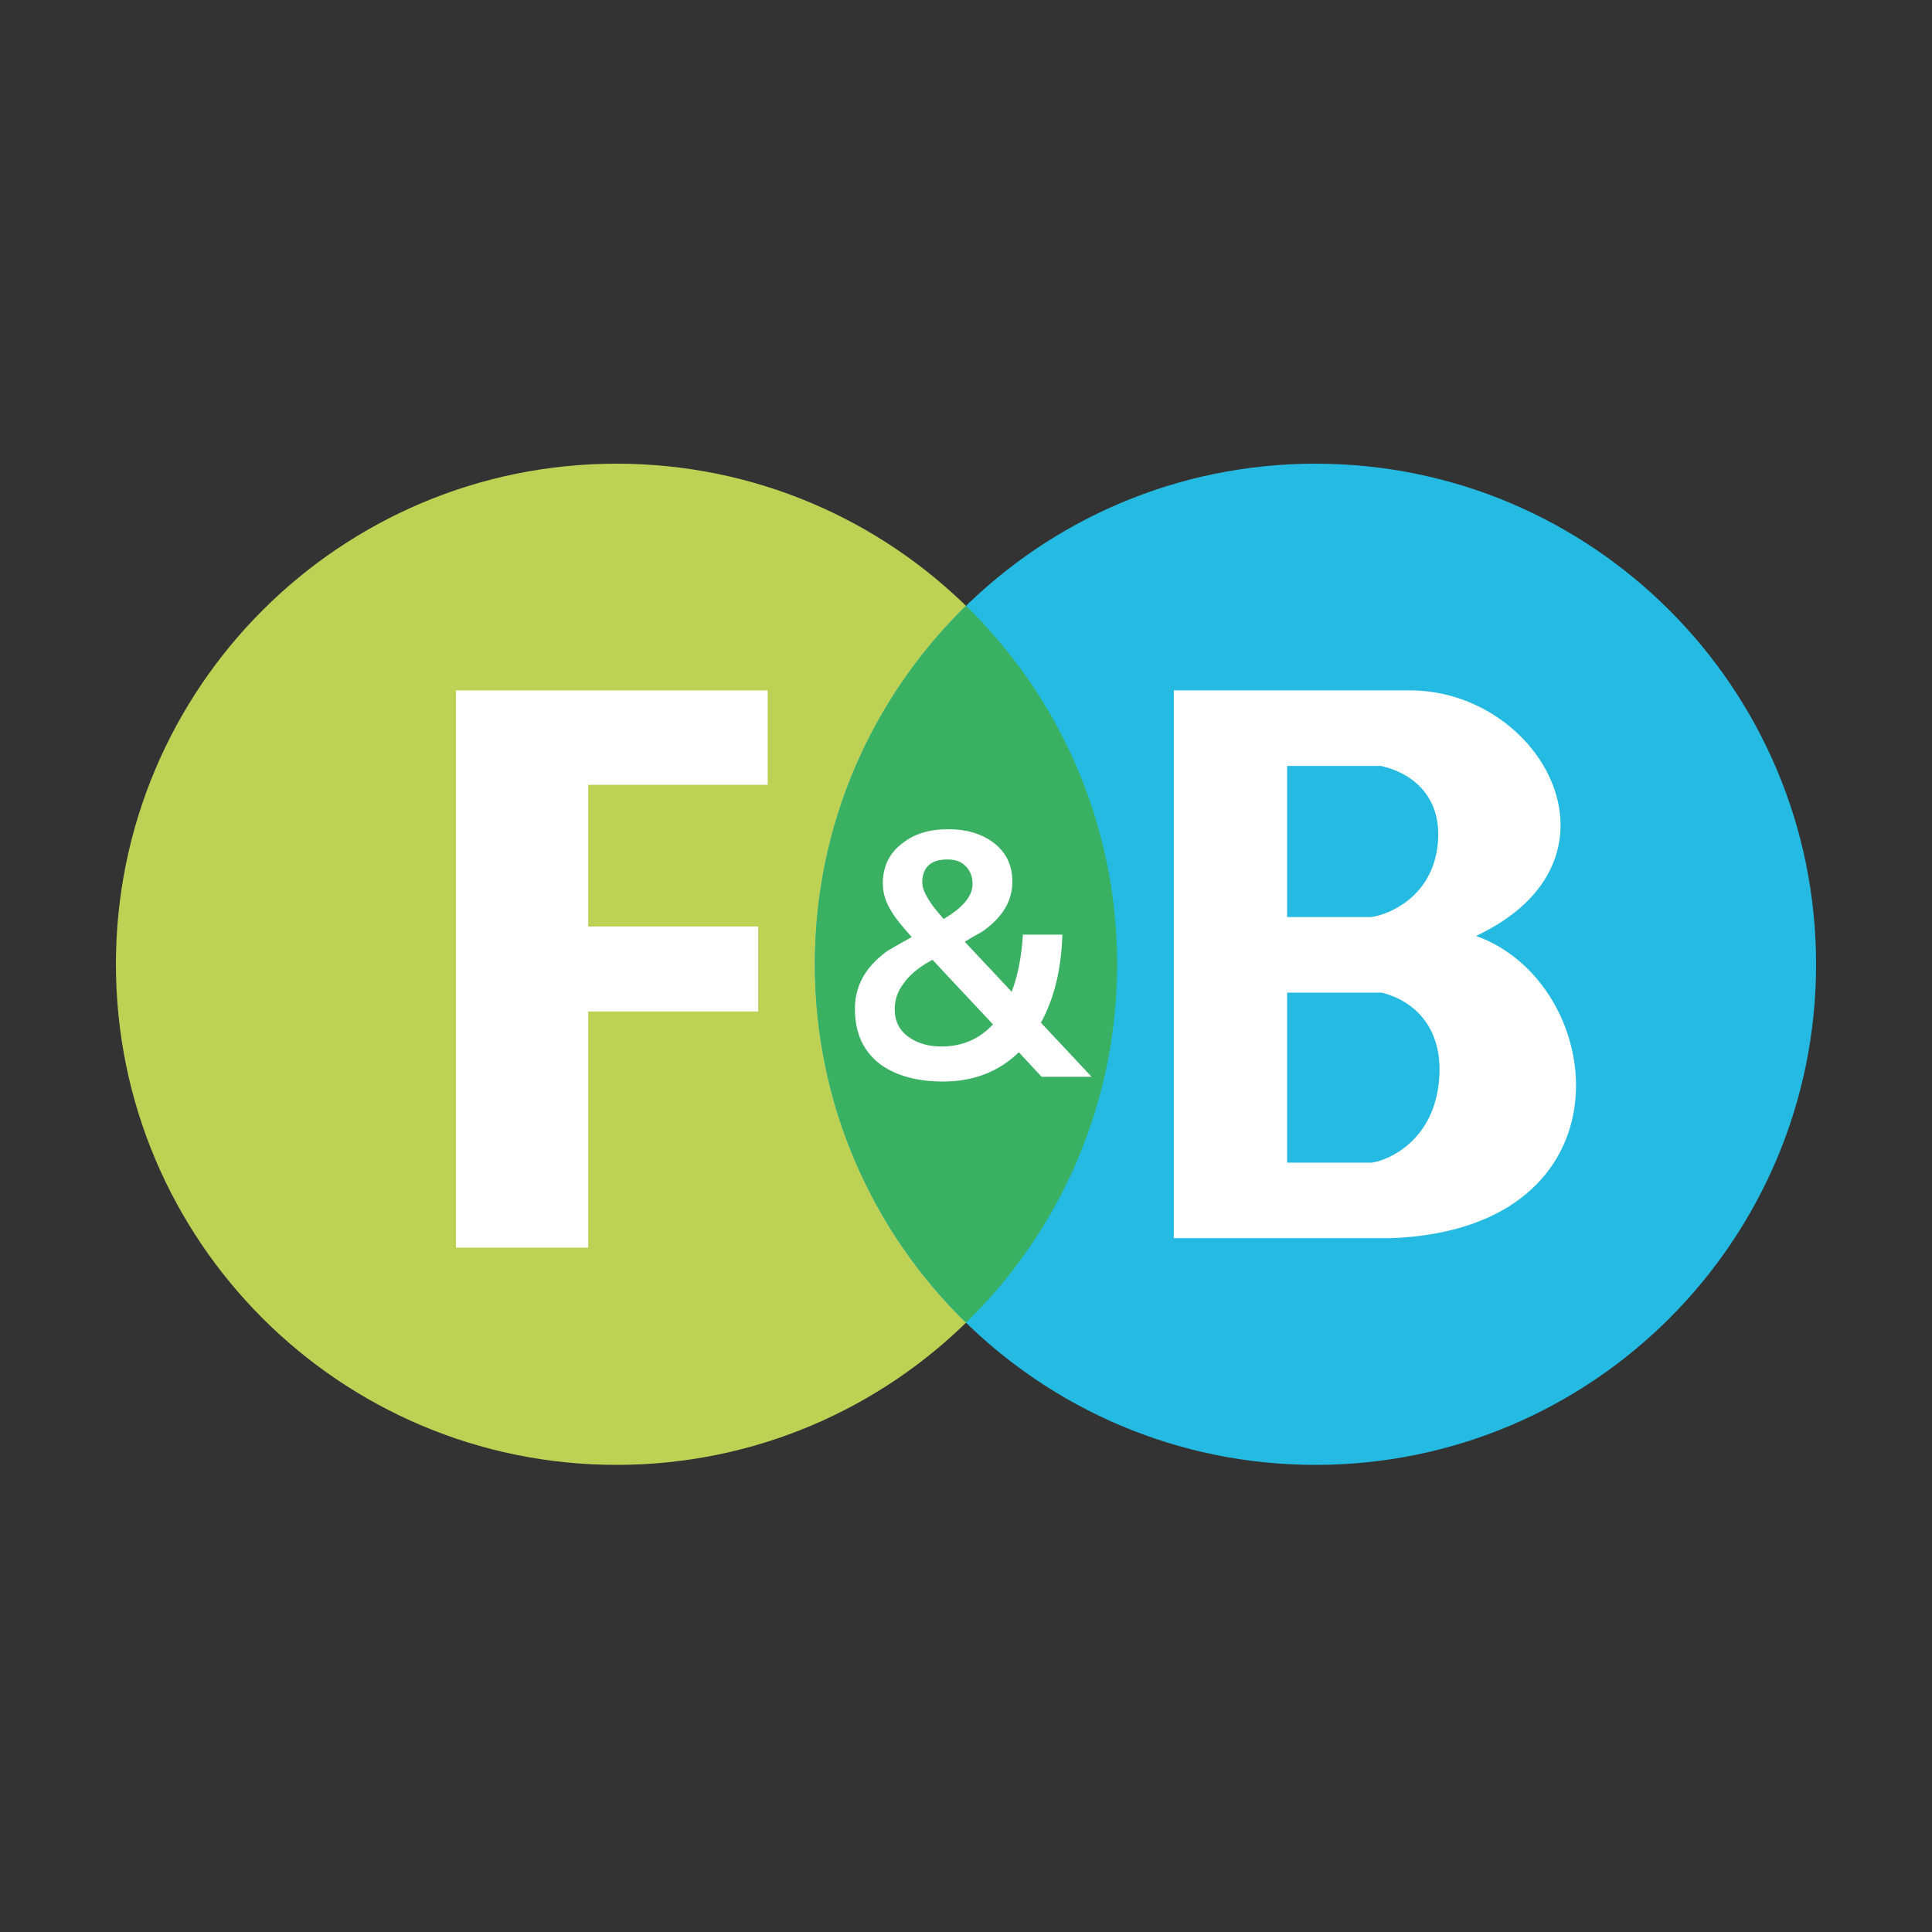 <svg width="50" height="50" viewBox="0 0 50 50" fill="none" xmlns="http://www.w3.org/2000/svg">
<rect x="0" y="0" width="50" height="50" fill="#333333" stroke="none"/>
<path d="M28.911 24.956C28.911 32.111 23.111 37.911 15.956 37.911C8.8 37.911 3 32.111 3 24.956C3 17.8 8.8 12 15.956 12C23.111 12 28.911 17.8 28.911 24.956Z" fill="#BDD154"/>
<path d="M47 24.956C47 32.111 41.2 37.911 34.044 37.911C26.889 37.911 21.089 32.111 21.089 24.956C21.089 17.8 26.889 12 34.044 12C41.2 12 47 17.8 47 24.956Z" fill="#24BAE2"/>
<path fill-rule="evenodd" clip-rule="evenodd" d="M25 34.231C27.413 31.878 28.911 28.592 28.911 24.955C28.911 21.319 27.413 18.032 25 15.679C22.587 18.032 21.089 21.319 21.089 24.955C21.089 28.592 22.587 31.878 25 34.231Z" fill="#39B062"/>
<path d="M19.867 17.867V20.311H15.222V23.978H19.622V26.178H15.222V32.289H11.8V17.867H19.867Z" fill="white"/>
<path fill-rule="evenodd" clip-rule="evenodd" d="M30.378 17.867V32.044H36C42.356 31.8 41.622 25.445 38.2 24.222C42.356 22.267 39.911 17.867 36.489 17.867H30.378ZM33.311 25.689V30.089H35.511C36 30.007 37.027 29.502 37.222 28.133C37.418 26.765 36.733 25.933 35.756 25.689H33.311ZM33.311 23.733V19.822H35.735C36.704 20.04 37.383 20.778 37.189 21.995C36.995 23.212 35.977 23.661 35.492 23.733H33.311Z" fill="white"/>
<path d="M24.519 22.243C24.29 22.243 24.132 22.296 24.026 22.402C23.921 22.499 23.868 22.648 23.868 22.842C23.868 22.983 23.947 23.167 24.114 23.405C24.194 23.519 24.299 23.643 24.422 23.783C24.915 23.493 25.17 23.194 25.17 22.877C25.17 22.683 25.109 22.534 24.994 22.419C24.88 22.296 24.721 22.243 24.519 22.243ZM23.595 24.25C23.34 23.968 23.164 23.748 23.067 23.581C22.918 23.343 22.847 23.106 22.847 22.868C22.847 22.428 23.014 22.076 23.358 21.821C23.666 21.575 24.061 21.46 24.546 21.46C24.994 21.46 25.373 21.566 25.681 21.786C26.024 22.032 26.2 22.375 26.2 22.815C26.2 23.326 25.936 23.757 25.408 24.118C25.258 24.197 25.109 24.285 24.968 24.373L26.182 25.667C26.341 25.253 26.438 24.76 26.473 24.188H27.494C27.467 25.086 27.282 25.843 26.939 26.467L28.25 27.867H26.957L26.367 27.233C25.848 27.735 25.197 27.99 24.405 27.99C23.736 27.99 23.199 27.84 22.803 27.559C22.346 27.224 22.125 26.74 22.125 26.107C22.125 25.526 22.39 25.042 22.918 24.646C22.926 24.628 23.155 24.496 23.595 24.25ZM24.361 27.083C24.906 27.083 25.346 26.89 25.698 26.511L24.132 24.839L23.947 24.945C23.701 25.103 23.507 25.271 23.384 25.455C23.226 25.658 23.155 25.878 23.155 26.124C23.155 26.423 23.27 26.661 23.516 26.837C23.736 26.995 24.017 27.083 24.361 27.083Z" fill="white"/>
</svg>
